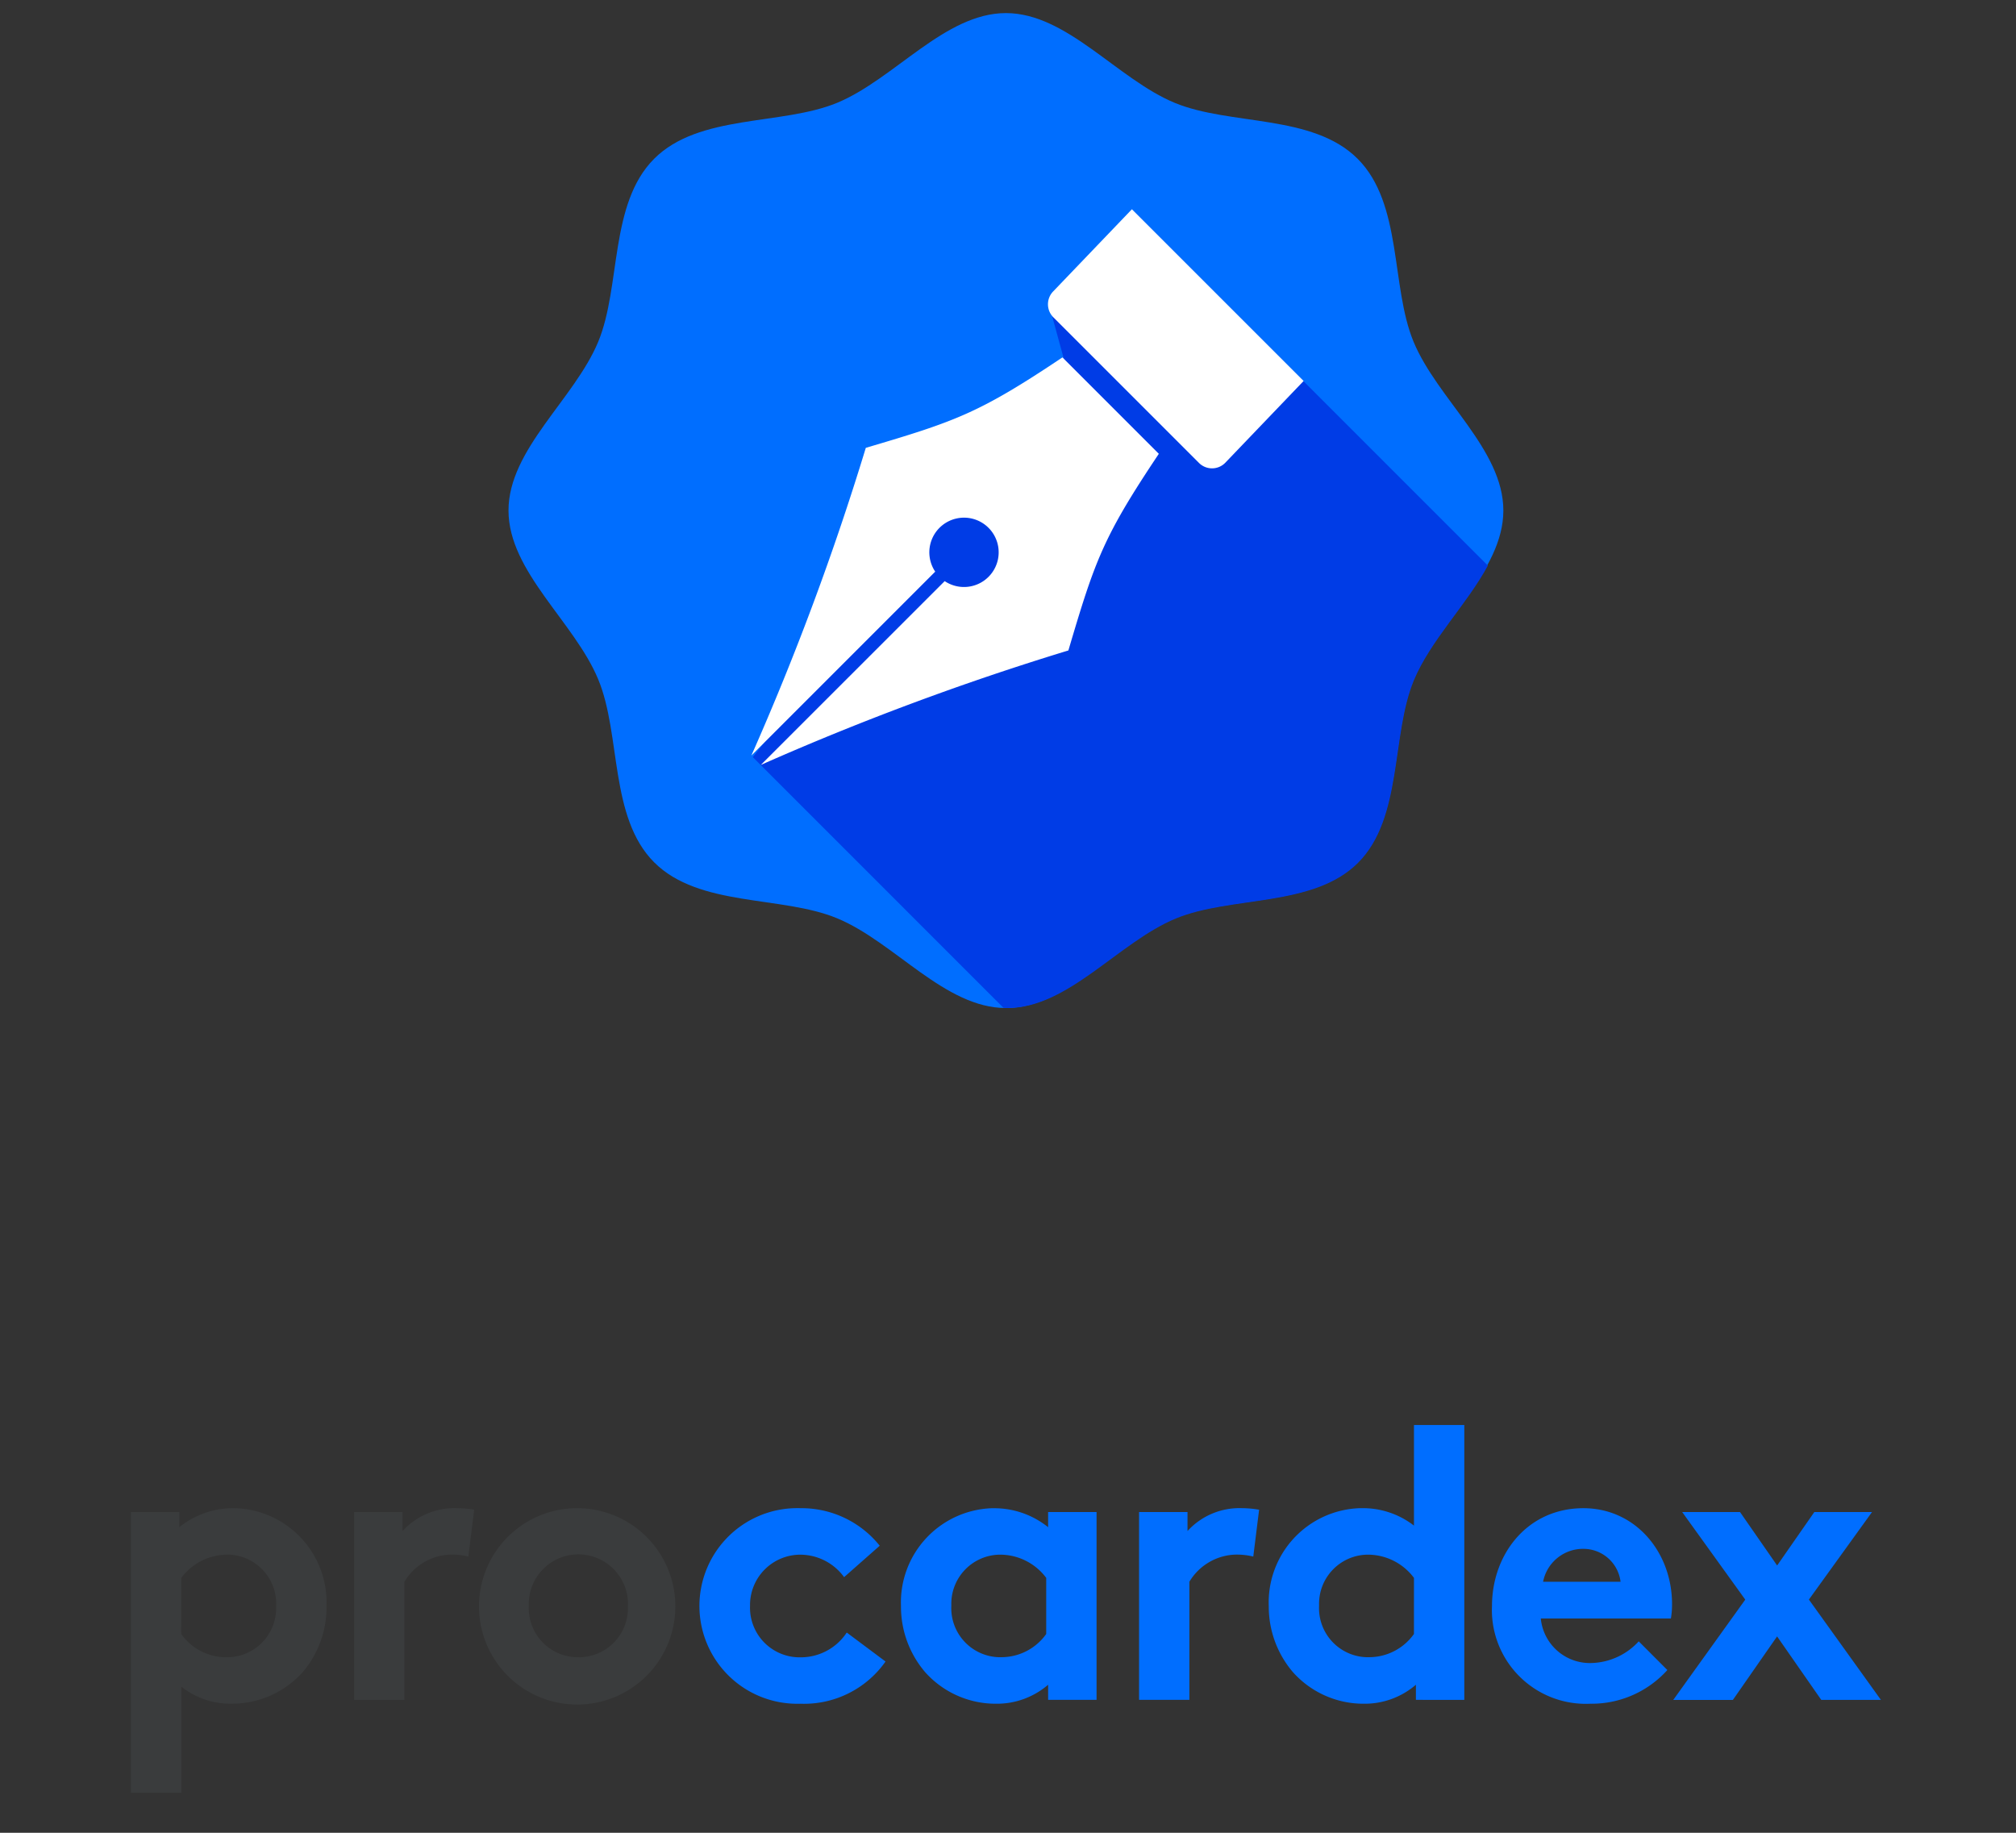<svg xmlns="http://www.w3.org/2000/svg" xmlns:xlink="http://www.w3.org/1999/xlink" width="154" height="140" viewBox="0 0 154 140">
  <rect x="0" y="0" width="154" height="140" fill="#333333" stroke="none"/>
  <defs>
    <clipPath id="clip-path">
      <rect id="Rectangle_7868" data-name="Rectangle 7868" width="133.681" height="135.945" fill="none"/>
    </clipPath>
    <clipPath id="clip-SVG_image_logo_Procardex_154X140">
      <rect width="154" height="140"/>
    </clipPath>
  </defs>
  <g id="SVG_image_logo_Procardex_154X140" data-name="SVG_image logo Procardex_154X140" clip-path="url(#clip-SVG_image_logo_Procardex_154X140)">
    <g id="Groupe_15756" data-name="Groupe 15756" transform="translate(10 1)">
      <g id="Groupe_15755" data-name="Groupe 15755" clip-path="url(#clip-path)">
        <path id="Tracé_65214" data-name="Tracé 65214" d="M35.7,25.1c-1.817,4.385-6.86,8.233-6.856,12.9s5.043,8.514,6.856,12.9c1.754,4.231.837,10.537,4.273,13.972s9.743,2.523,13.969,4.271C58.323,70.954,62.169,76,66.841,76s8.515-5.045,12.9-6.858c4.222-1.754,10.53-.835,13.965-4.271S96.23,55.127,97.981,50.9c1.811-4.385,6.856-8.233,6.859-12.9s-5.045-8.516-6.862-12.9c-1.748-4.228-.832-10.535-4.269-13.971S83.965,8.607,79.736,6.856C75.351,5.042,71.5,0,66.84,0s-8.522,5.043-12.9,6.857C49.709,8.6,43.4,7.691,39.968,11.13S37.444,20.872,35.7,25.1" fill="#006eff"/>
        <path id="Tracé_65215" data-name="Tracé 65215" d="M98,50.982c1.252-3.033,4.056-5.808,5.656-8.777L76.575,15.118l-6.414,7.263,1.111,4.056-23.763,30.4L66.66,75.989c.1,0,.2.01.3.01,4.65,0,8.488-5.03,12.861-6.837,4.21-1.745,10.5-.833,13.921-4.257S96.259,55.193,98,50.982" fill="#003ce6"/>
        <path id="Tracé_65216" data-name="Tracé 65216" d="M76.465,14.984l-6,6.262a1.41,1.41,0,0,0,0,1.993L81.59,34.363a1.41,1.41,0,0,0,1.993,0l6-6.262Z" fill="#fff"/>
        <path id="Tracé_65217" data-name="Tracé 65217" d="M47.4,56.707,61.44,42.666a2.648,2.648,0,1,1,.724.724L48.119,57.43a208.178,208.178,0,0,1,23.494-8.744c2.04-6.9,2.66-8.672,6.909-15.021L71.159,26.3c-6.351,4.249-8.119,4.872-15.021,6.909a207.921,207.921,0,0,1-8.74,23.5" fill="#fff"/>
        <path id="Tracé_65218" data-name="Tracé 65218" d="M0,114.5H3.7v1.154a6.567,6.567,0,0,1,4.2-1.45,7.2,7.2,0,0,1,7.044,7.354c0,.043,0,.086,0,.129a7.674,7.674,0,0,1-1.805,5.029,7.273,7.273,0,0,1-5.442,2.424,6.046,6.046,0,0,1-3.845-1.3v8.1H0Zm3.845,9.317a4.2,4.2,0,0,0,3.461,1.773,3.748,3.748,0,0,0,3.789-3.707c0-.066,0-.131,0-.2a3.752,3.752,0,0,0-3.565-3.929c-.044,0-.089,0-.133,0a4.411,4.411,0,0,0-3.549,1.774Z" fill="#3a3c3d"/>
        <path id="Tracé_65219" data-name="Tracé 65219" d="M25.776,117.9a5.332,5.332,0,0,0-1.39-.148,4.257,4.257,0,0,0-3.491,2.07v9.022H17.051V114.5h3.7v1.45a5.374,5.374,0,0,1,4.171-1.746,7.889,7.889,0,0,1,1.3.118Z" fill="#3a3c3d"/>
        <path id="Tracé_65220" data-name="Tracé 65220" d="M34.178,114.205a7.5,7.5,0,1,1-.178,0h.178m0,11.387a3.747,3.747,0,0,0,3.789-3.705c0-.067,0-.133,0-.2a3.789,3.789,0,1,0-7.572-.3c0,.1,0,.2,0,.3a3.748,3.748,0,0,0,3.587,3.9c.066,0,.133,0,.2,0" fill="#3a3c3d"/>
        <path id="Tracé_65221" data-name="Tracé 65221" d="M57.645,125.918a7.605,7.605,0,0,1-6.507,3.224,7.472,7.472,0,1,1-.457-14.937c.163-.005.325-.005.487,0a7.654,7.654,0,0,1,6.033,2.868l-2.721,2.4a4.152,4.152,0,0,0-3.312-1.716,3.845,3.845,0,0,0-3.874,3.816c0,.039,0,.078,0,.117a3.79,3.79,0,0,0,3.671,3.906c.1,0,.191,0,.286,0a4.2,4.2,0,0,0,3.431-1.892Z" fill="#006eff"/>
        <path id="Tracé_65222" data-name="Tracé 65222" d="M73.765,128.846h-3.7v-1.154a5.994,5.994,0,0,1-3.993,1.45,7.215,7.215,0,0,1-5.413-2.425,7.7,7.7,0,0,1-1.834-5.028,7.2,7.2,0,0,1,6.912-7.48l.128,0a6.565,6.565,0,0,1,4.2,1.449V114.5h3.7Zm-3.845-9.317a4.406,4.406,0,0,0-3.55-1.774,3.75,3.75,0,0,0-3.7,3.8c0,.044,0,.088,0,.132a3.749,3.749,0,0,0,3.589,3.9c.066,0,.132,0,.2,0a4.2,4.2,0,0,0,3.461-1.773Z" fill="#006eff"/>
        <path id="Tracé_65223" data-name="Tracé 65223" d="M85.737,117.9a5.332,5.332,0,0,0-1.39-.148,4.259,4.259,0,0,0-3.491,2.07v9.022H77.012V114.5h3.7v1.45a5.37,5.37,0,0,1,4.17-1.746,7.887,7.887,0,0,1,1.3.118Z" fill="#006eff"/>
        <path id="Tracé_65224" data-name="Tracé 65224" d="M98.16,128.846v-1.154a5.994,5.994,0,0,1-3.993,1.45,7.217,7.217,0,0,1-5.413-2.425,7.7,7.7,0,0,1-1.834-5.028,7.2,7.2,0,0,1,6.908-7.483l.132,0a6.354,6.354,0,0,1,4.052,1.331v-7.687h3.845v21Zm-.148-9.317a4.406,4.406,0,0,0-3.55-1.774,3.751,3.751,0,0,0-3.7,3.8c0,.044,0,.088,0,.132a3.747,3.747,0,0,0,3.587,3.9c.067,0,.133,0,.2,0a4.2,4.2,0,0,0,3.461-1.773Z" fill="#006eff"/>
        <path id="Tracé_65225" data-name="Tracé 65225" d="M117.368,126.568a7.78,7.78,0,0,1-5.886,2.574,7.174,7.174,0,0,1-7.511-6.82q-.015-.316,0-.633c0-3.993,2.722-7.483,6.981-7.483,3.964,0,6.774,3.342,6.774,7.335a6.343,6.343,0,0,1-.088,1.092H107.7a3.767,3.767,0,0,0,3.873,3.4,5.075,5.075,0,0,0,3.608-1.656Zm-3.575-6.743a2.861,2.861,0,0,0-2.84-2.514,3.111,3.111,0,0,0-3.078,2.514Z" fill="#006eff"/>
        <path id="Tracé_65226" data-name="Tracé 65226" d="M125.753,118.583l2.84-4.081H133l-4.821,6.684,5.5,7.661h-4.556L125.749,124l-3.376,4.851h-4.555l5.5-7.661L118.5,114.5h4.418Z" fill="#006eff"/>
      </g>
    </g>
  </g>
</svg>

